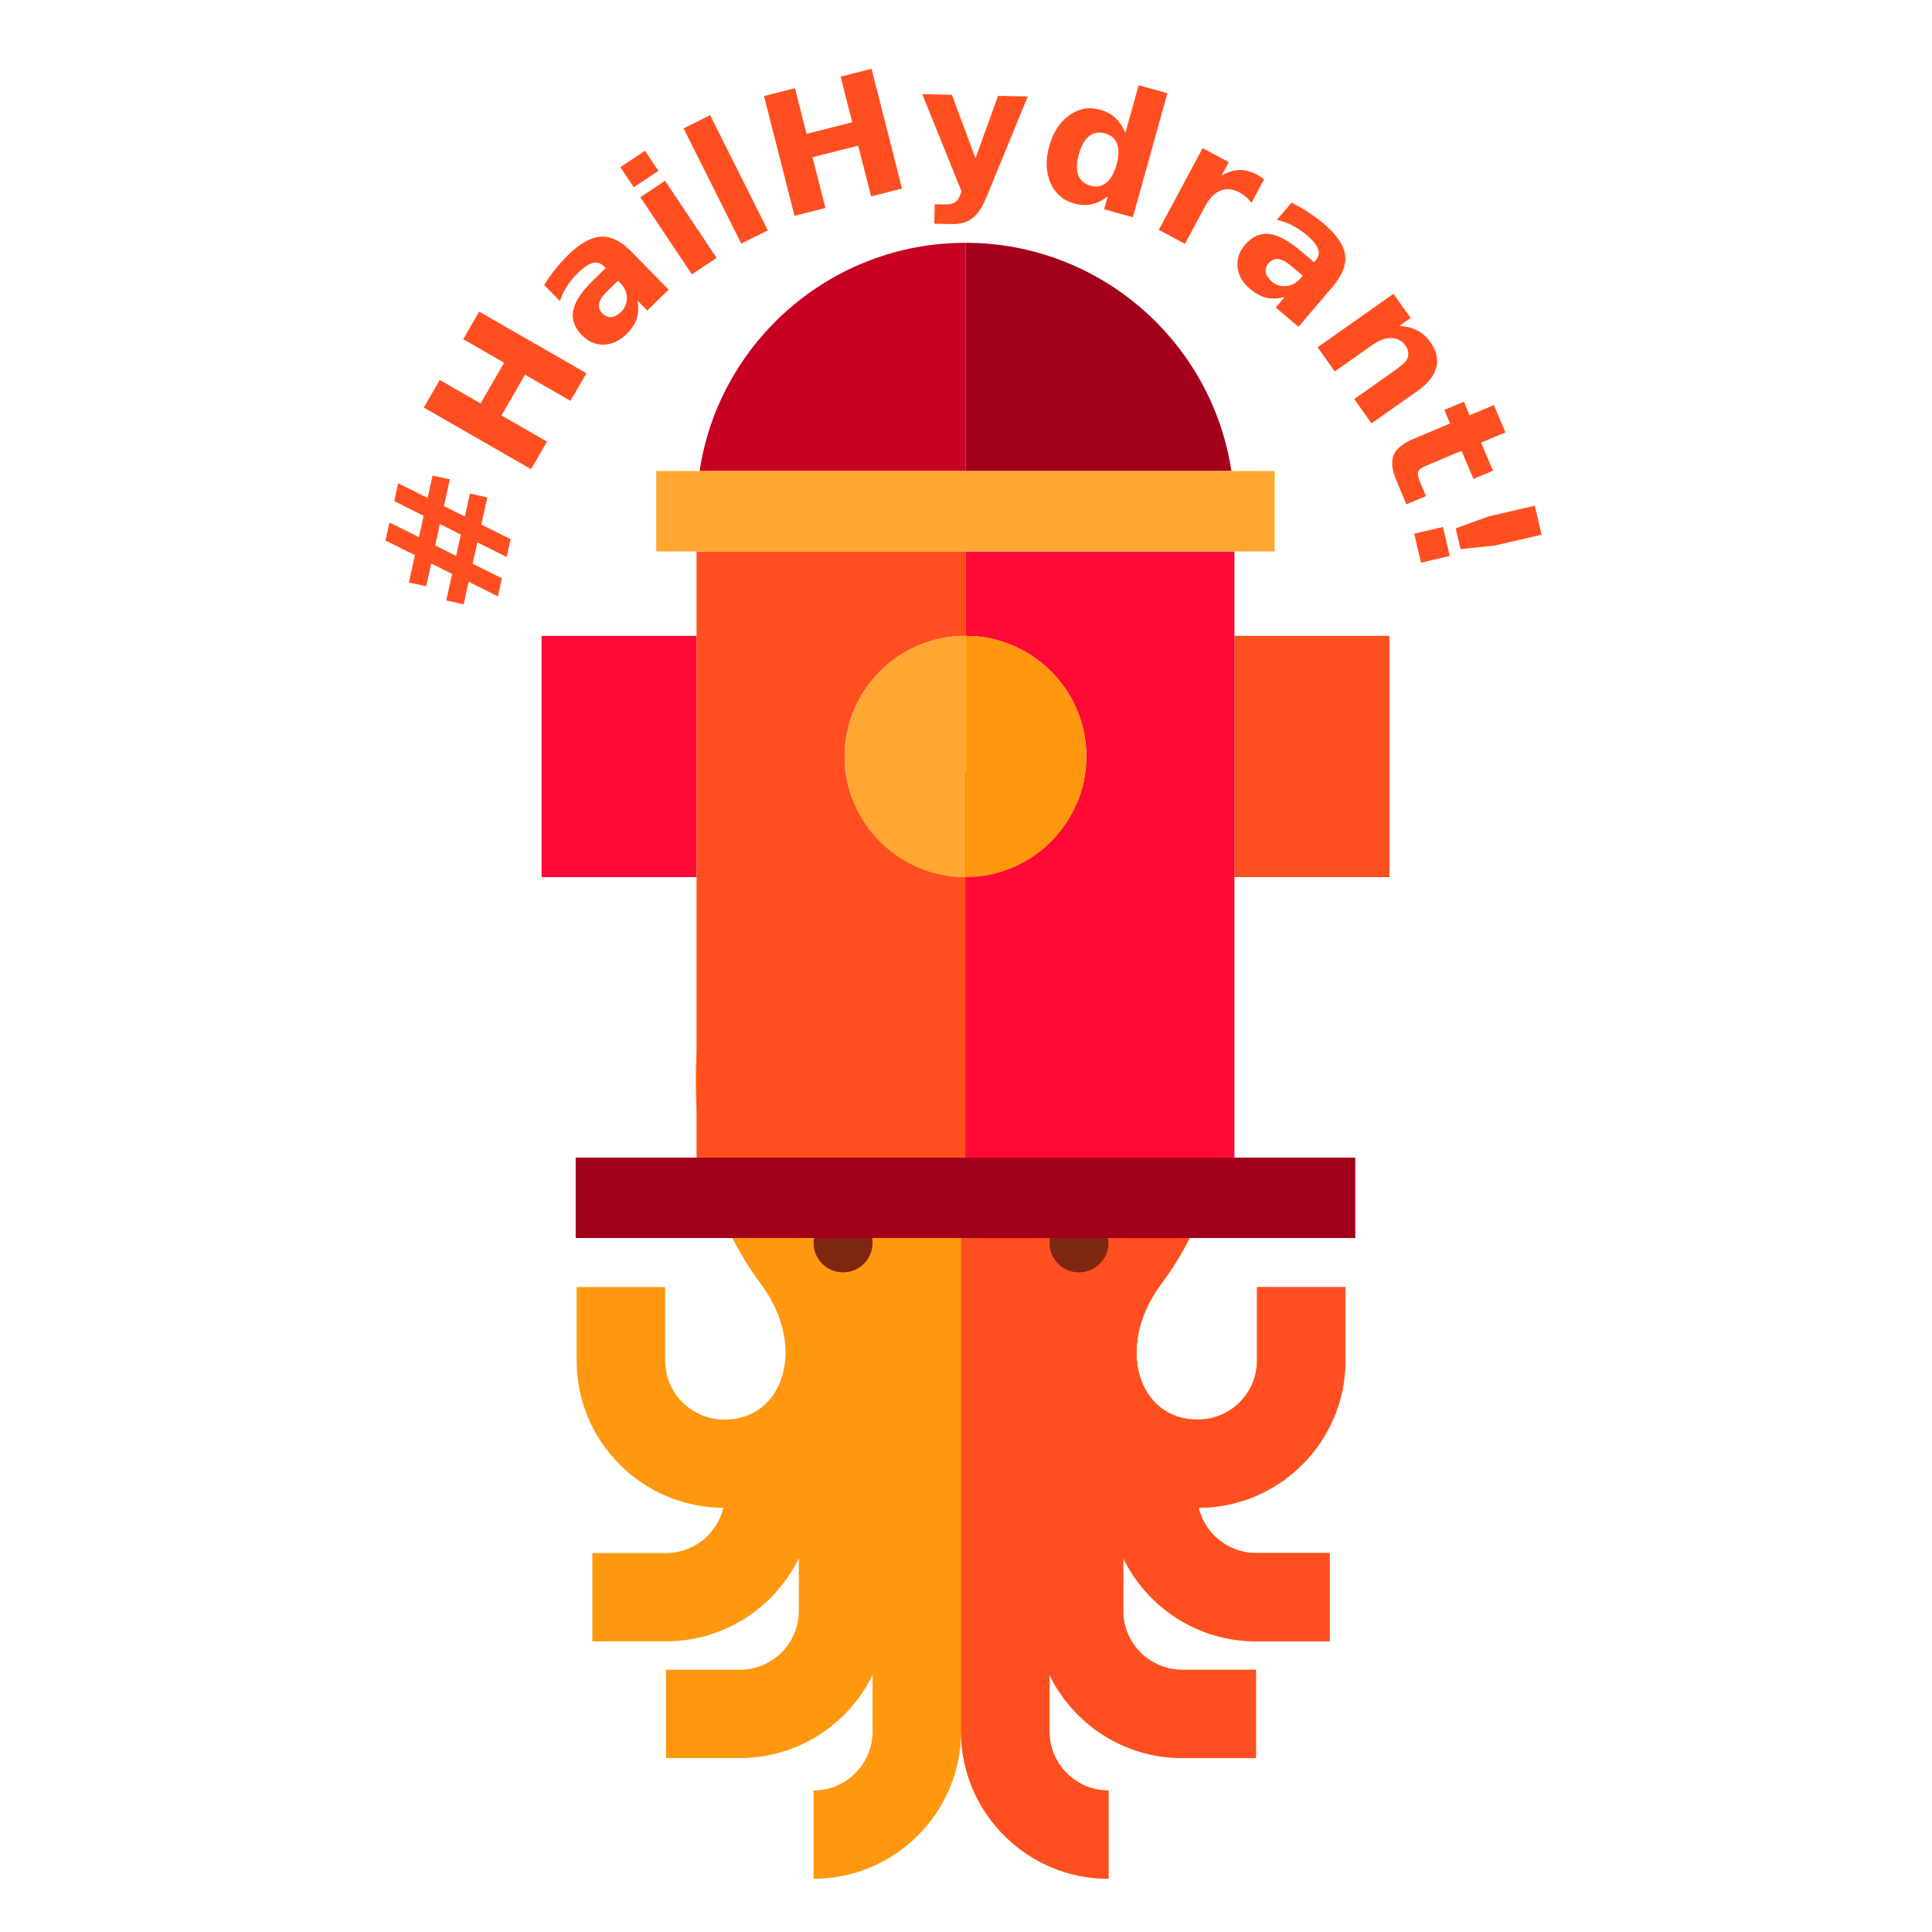 <?xml version="1.0" encoding="UTF-8" standalone="no"?>
<svg
   width="500"
   height="500"
   viewBox="0 0 500 500"
   version="1.1"
   id="svg57"
   sodipodi:docname="logo.svg"
   inkscape:version="1.1.1 (1:1.1+202109281949+c3084ef5ed)"
   xmlns:inkscape="http://www.inkscape.org/namespaces/inkscape"
   xmlns:sodipodi="http://sodipodi.sourceforge.net/DTD/sodipodi-0.dtd"
   xmlns="http://www.w3.org/2000/svg"
   xmlns:svg="http://www.w3.org/2000/svg">
  <defs
     id="defs61" />
  <sodipodi:namedview
     id="namedview59"
     pagecolor="#505050"
     bordercolor="#eeeeee"
     borderopacity="1"
     inkscape:pageshadow="0"
     inkscape:pageopacity="0"
     inkscape:pagecheckerboard="0"
     showgrid="false"
     width="374px"
     showguides="true"
     inkscape:guide-bbox="true"
     inkscape:snap-global="false"
     inkscape:zoom="1.0553276"
     inkscape:cx="228.3651"
     inkscape:cy="185.72431"
     inkscape:current-layer="svg57">
    <sodipodi:guide
       position="249.787,467.675"
       orientation="1,0"
       id="guide878" />
  </sodipodi:namedview>
  <g
     id="surface1"
     transform="matrix(1.331,0,0,1.331,75.278,8.455)">
    <path
       style="fill:#ff970f;fill-opacity:1;fill-rule:nonzero;stroke:none"
       d="m 205.051,258.215 v -14.312 h -17.207 v 14.312 c 0,6.312 -5.145,11.449 -11.469,11.449 h -0.191 c -11.254,0 -16.062,-13.949 -7.059,-26.223 0.156,-0.207 0.312,-0.418 0.465,-0.629 0.019,-0.023 0.039,-0.051 0.059,-0.078 7.652,-10.48 12.27,-24.062 12.27,-38.898 0,-33.195 -23.105,-60.102 -51.613,-60.102 -28.504,0 -51.613,26.906 -51.613,60.102 0,14.836 4.621,28.418 12.273,38.898 h -0.004 c 0.02,0.027 0.039,0.055 0.059,0.078 0.156,0.211 0.309,0.422 0.465,0.629 9.004,12.273 4.195,26.223 -7.059,26.223 h -0.191 c -6.324,0 -11.469,-5.137 -11.469,-11.449 v -14.312 H 55.559 v 14.312 c 0,15.734 12.793,28.543 28.539,28.617 -1.207,5.027 -5.738,8.781 -11.141,8.781 H 58.621 v 17.172 h 14.336 c 11.336,0 21.156,-6.602 25.805,-16.156 v 10.238 c 0,6.316 -5.145,11.449 -11.469,11.449 H 72.957 v 17.172 h 14.336 c 11.336,0 21.156,-6.602 25.809,-16.152 v 11.004 c 0,6.312 -5.145,11.445 -11.469,11.445 v 17.172 c 15.805,0 28.668,-12.832 28.672,-28.609 0.004,15.777 12.867,28.609 28.676,28.609 v -17.172 c -6.324,0 -11.473,-5.133 -11.473,-11.445 v -11.004 c 4.652,9.551 14.473,16.152 25.809,16.152 h 14.336 v -17.172 h -14.336 c -6.324,0 -11.469,-5.133 -11.469,-11.449 v -10.238 c 4.648,9.555 14.469,16.156 25.805,16.156 h 14.34 v -17.172 h -14.34 c -5.402,0 -9.934,-3.754 -11.141,-8.781 15.746,-0.074 28.539,-12.883 28.539,-28.617 z m 0,0"
       id="path2" />
    <path
       style="fill:#ff4f21;fill-opacity:1;fill-rule:nonzero;stroke:none"
       d="m 181.922,203.836 c 0,14.836 -4.621,28.414 -12.273,38.898 -0.019,0.027 -0.035,0.051 -0.055,0.078 -0.156,0.211 -0.312,0.422 -0.469,0.629 -9,12.273 -4.191,26.219 7.059,26.219 h 0.191 c 6.324,0 11.473,-5.133 11.473,-11.445 v -14.312 h 17.203 v 14.312 c 0,15.734 -12.789,28.543 -28.539,28.617 1.211,5.027 5.738,8.777 11.145,8.777 h 14.336 v 17.176 h -14.336 c -11.34,0 -21.156,-6.602 -25.809,-16.156 v 10.238 c 0,6.312 5.145,11.449 11.469,11.449 h 14.34 v 17.172 H 173.316 c -11.336,0 -21.156,-6.602 -25.805,-16.152 v 11 c 0,6.312 5.145,11.449 11.469,11.449 V 358.957 c -15.812,0 -28.676,-12.84 -28.676,-28.621 0,0 0,-186.605 0,-186.605 28.508,0 51.617,26.91 51.617,60.105 z m 0,0"
       id="path4" />
    <path
       style="fill:#7f2611;fill-opacity:1;fill-rule:nonzero;stroke:none"
       d="m 113.102,235.316 c 0,3.164 -2.566,5.727 -5.734,5.727 -3.168,0 -5.734,-2.562 -5.734,-5.727 0,-3.16 2.566,-5.723 5.734,-5.723 3.168,0 5.734,2.562 5.734,5.723 z m 0,0"
       id="path6" />
    <path
       style="fill:#7f2611;fill-opacity:1;fill-rule:nonzero;stroke:none"
       d="m 158.98,235.316 c 0,3.164 -2.566,5.727 -5.734,5.727 -3.168,0 -5.734,-2.562 -5.734,-5.727 0,-3.16 2.566,-5.723 5.734,-5.723 3.168,0 5.734,2.562 5.734,5.723 z m 0,0"
       id="path8" />
    <path
       style="fill:#ff4f21;fill-opacity:1;fill-rule:nonzero;stroke:none"
       d="m 183.465,117.285 h 30.133 v 46.914 h -30.133 z m 0,0"
       id="path10" />
    <path
       style="fill:#ff0a35;fill-opacity:1;fill-rule:nonzero;stroke:none"
       d="m 48.75,117.285 h 30.129 v 46.914 H 48.75 Z m 0,0"
       id="path12" />
    <path
       style="fill:#ff4f21;fill-opacity:1;fill-rule:nonzero;stroke:none"
       d="m 131.172,164.199 c -12.957,0 -23.5,-10.523 -23.5,-23.457 0,-12.934 10.543,-23.457 23.5,-23.457 V 100.867 H 78.879 v 117.863 h 52.293 z m 0,0"
       id="path14" />
    <path
       style="fill:#ff0a35;fill-opacity:1;fill-rule:nonzero;stroke:none"
       d="m 183.465,100.871 h -52.293 v 16.418 c 12.957,0 23.5,10.52 23.5,23.453 0,12.934 -10.543,23.457 -23.5,23.457 v 54.535 h 52.293 z m 0,0"
       id="path16" />
    <path
       style="fill:#ffa633;fill-opacity:1;fill-rule:nonzero;stroke:none"
       d="m 107.672,140.742 c 0,12.934 10.543,23.457 23.5,23.457 v -46.914 c -12.957,0 -23.5,10.523 -23.5,23.457 z m 0,0"
       id="path18" />
    <path
       style="fill:#ff970f;fill-opacity:1;fill-rule:nonzero;stroke:none"
       d="m 154.672,140.742 c 0,-12.934 -10.543,-23.457 -23.5,-23.457 v 46.914 c 12.957,0 23.5,-10.523 23.5,-23.457 z m 0,0"
       id="path20" />
    <path
       style="fill:#c70023;fill-opacity:1;fill-rule:nonzero;stroke:none"
       d="m 131.172,40.859 c -26.172,0 -47.914,19.289 -51.703,44.375 h 51.703 z m 0,0"
       id="path22" />
    <path
       style="fill:#a3001c;fill-opacity:1;fill-rule:nonzero;stroke:none"
       d="m 182.875,85.234 c -3.789,-25.086 -25.531,-44.375 -51.703,-44.375 v 44.375 z m 0,0"
       id="path24" />
    <path
       style="fill:#ffa633;fill-opacity:1;fill-rule:nonzero;stroke:none"
       d="M 71.047,85.234 H 191.297 V 100.871 H 71.047 Z m 0,0"
       id="path26" />
    <path
       style="fill:#a3001c;fill-opacity:1;fill-rule:nonzero;stroke:none"
       d="M 55.379,218.734 H 206.965 v 15.637 H 55.379 Z m 0,0"
       id="path28" />
    <path
       style="fill:#ff4f21;fill-opacity:1;fill-rule:nonzero;stroke:none"
       d="m 19.172,95.246 5.727,2.844 0.918,-4.148 -5.723,-2.859 0.77,-3.473 5.723,2.859 0.961,-4.352 3.355,0.738 -1.148,5.188 4.074,2.035 0.988,-4.465 3.383,0.75 -1.168,5.277 5.695,2.84 -0.77,3.473 -5.695,-2.84 -0.918,4.148 5.695,2.84 -0.777,3.504 -5.695,-2.84 -0.969,4.383 -3.387,-0.746 1.141,-5.152 -4.066,-2.051 -0.984,4.445 -3.355,-0.738 1.176,-5.312 L 18.395,98.75 Z m 9.805,0.301 -0.918,4.148 4.07,2.051 0.918,-4.148 z m 0,0"
       id="path30" />
    <path
       style="fill:#ff4f21;fill-opacity:1;fill-rule:nonzero;stroke:none"
       d="m 25.844,72.891 3.098,-5.367 7.953,4.57 4.566,-7.922 -7.949,-4.57 3.098,-5.367 20.859,11.988 -3.098,5.367 -8.844,-5.082 -4.57,7.922 8.844,5.082 -3.094,5.367 z m 0,0"
       id="path32" />
    <path
       style="fill:#ff4f21;fill-opacity:1;fill-rule:nonzero;stroke:none"
       d="m 61.465,50.316 c -0.859,0.84 -1.367,1.621 -1.52,2.34 -0.145,0.711 0.059,1.348 0.613,1.918 0.512,0.523 1.086,0.762 1.727,0.727 0.637,-0.055 1.27,-0.383 1.891,-0.992 0.777,-0.754 1.16,-1.668 1.152,-2.738 -0.02,-1.078 -0.438,-2.035 -1.254,-2.871 l -0.461,-0.473 z m 4.793,-7.703 7.195,7.359 -4.164,4.059 -1.871,-1.914 c 0.211,1.324 0.148,2.504 -0.191,3.539 -0.344,1.027 -1.016,2.023 -2.008,2.992 -1.336,1.301 -2.805,1.977 -4.402,2.016 -1.594,0.027 -3,-0.582 -4.219,-1.824 -1.48,-1.512 -2.043,-3.129 -1.695,-4.844 0.352,-1.727 1.645,-3.676 3.875,-5.852 l 2.434,-2.371 -0.312,-0.32 c -0.641,-0.652 -1.363,-0.879 -2.172,-0.676 -0.812,0.195 -1.77,0.824 -2.859,1.891 -0.887,0.859 -1.621,1.75 -2.211,2.668 -0.59,0.918 -1.035,1.875 -1.344,2.863 l -3.074,-3.145 c 0.672,-1.074 1.402,-2.102 2.191,-3.078 0.777,-0.984 1.613,-1.91 2.508,-2.781 2.328,-2.27 4.461,-3.449 6.391,-3.531 1.934,-0.098 3.906,0.887 5.93,2.949 z m 0,0"
       id="path34" />
    <path
       style="fill:#ff4f21;fill-opacity:1;fill-rule:nonzero;stroke:none"
       d="m 67.953,31.992 4.805,-3.195 10.016,14.996 -4.805,3.195 z m -3.898,-5.836 4.801,-3.195 2.613,3.91 -4.805,3.195 z m 0,0"
       id="path36" />
    <path
       style="fill:#ff4f21;fill-opacity:1;fill-rule:nonzero;stroke:none"
       d="m 76.359,18.617 5.164,-2.578 11.215,22.398 -5.164,2.578 z m 0,0"
       id="path38" />
    <path
       style="fill:#ff4f21;fill-opacity:1;fill-rule:nonzero;stroke:none"
       d="m 91.996,12.324 6.016,-1.523 2.258,8.875 8.879,-2.25 -2.262,-8.875 6.016,-1.527 5.93,23.285 -6.016,1.527 -2.516,-9.871 -8.875,2.25 2.512,9.871 -6.016,1.527 z m 0,0"
       id="path40" />
    <path
       style="fill:#ff4f21;fill-opacity:1;fill-rule:nonzero;stroke:none"
       d="m 122.766,11.949 5.77,0.129 4.578,12.336 4.398,-12.137 5.773,0.129 -8.031,19.555 c -0.809,1.988 -1.73,3.367 -2.77,4.141 -1.027,0.781 -2.375,1.152 -4.039,1.117 l -3.34,-0.074 0.086,-3.781 1.805,0.039 c 0.977,0.023 1.691,-0.117 2.137,-0.418 0.461,-0.301 0.82,-0.852 1.086,-1.652 l 0.172,-0.492 z m 0,0"
       id="path42" />
    <path
       style="fill:#ff4f21;fill-opacity:1;fill-rule:nonzero;stroke:none"
       d="m 162.25,19.523 2.59,-9.305 5.59,1.551 -6.715,24.129 -5.59,-1.551 0.699,-2.512 c -1.055,0.809 -2.105,1.324 -3.16,1.543 -1.055,0.223 -2.188,0.164 -3.398,-0.172 -2.145,-0.594 -3.668,-1.93 -4.574,-4.008 -0.902,-2.086 -0.98,-4.469 -0.234,-7.148 0.746,-2.676 2.043,-4.672 3.891,-5.984 1.852,-1.324 3.852,-1.688 5.992,-1.094 1.203,0.332 2.195,0.871 2.984,1.613 0.797,0.73 1.441,1.711 1.926,2.938 z m -6.797,10.223 c 1.191,0.332 2.219,0.148 3.082,-0.547 0.875,-0.691 1.539,-1.867 2,-3.52 0.461,-1.656 0.496,-3.004 0.105,-4.047 -0.379,-1.039 -1.164,-1.727 -2.355,-2.055 -1.18,-0.328 -2.207,-0.145 -3.082,0.547 -0.863,0.695 -1.523,1.871 -1.984,3.523 -0.461,1.656 -0.5,3.004 -0.121,4.043 0.391,1.043 1.176,1.73 2.355,2.055 z m 0,0"
       id="path44" />
    <path
       style="fill:#ff4f21;fill-opacity:1;fill-rule:nonzero;stroke:none"
       d="m 186.785,33.098 c -0.332,-0.445 -0.699,-0.836 -1.094,-1.168 -0.379,-0.336 -0.793,-0.625 -1.238,-0.863 -1.309,-0.695 -2.543,-0.816 -3.703,-0.352 -1.148,0.457 -2.141,1.465 -2.977,3.027 l -3.926,7.32 -5.086,-2.715 8.516,-15.895 5.09,2.719 -1.398,2.609 c 1.211,-0.691 2.363,-1.047 3.461,-1.07 1.113,-0.027 2.258,0.277 3.445,0.91 0.168,0.09 0.348,0.199 0.539,0.324 0.191,0.113 0.469,0.297 0.82,0.547 z m 0,0"
       id="path46" />
    <path
       style="fill:#ff4f21;fill-opacity:1;fill-rule:nonzero;stroke:none"
       d="m 194.453,45.316 c -0.918,-0.777 -1.742,-1.207 -2.473,-1.293 -0.723,-0.078 -1.34,0.188 -1.855,0.793 -0.473,0.555 -0.66,1.148 -0.562,1.781 0.113,0.629 0.5,1.227 1.164,1.785 0.828,0.703 1.773,1 2.84,0.887 1.074,-0.117 1.988,-0.621 2.746,-1.516 l 0.43,-0.5 z m 8.137,4.039 -6.664,7.84 -4.441,-3.758 1.734,-2.039 c -1.301,0.336 -2.484,0.383 -3.547,0.145 -1.059,-0.25 -2.117,-0.82 -3.172,-1.715 -1.426,-1.207 -2.234,-2.605 -2.426,-4.188 -0.176,-1.582 0.297,-3.039 1.426,-4.363 1.367,-1.609 2.926,-2.324 4.672,-2.141 1.754,0.191 3.82,1.293 6.199,3.305 l 2.594,2.199 0.289,-0.344 c 0.594,-0.695 0.75,-1.438 0.473,-2.223 -0.273,-0.789 -0.988,-1.68 -2.152,-2.664 -0.945,-0.797 -1.902,-1.445 -2.871,-1.945 -0.973,-0.5 -1.965,-0.855 -2.984,-1.07 l 2.848,-3.348 c 1.137,0.566 2.23,1.195 3.277,1.887 1.059,0.684 2.059,1.426 3.012,2.23 2.48,2.105 3.855,4.113 4.121,6.023 0.277,1.91 -0.52,3.965 -2.387,6.168 z m 0,0"
       id="path48" />
    <path
       style="fill:#ff4f21;fill-opacity:1;fill-rule:nonzero;stroke:none"
       d="m 219.094,69.641 -8.984,6.332 -3.348,-4.734 6.875,-4.844 c 1.273,-0.898 2.129,-1.547 2.57,-1.949 0.445,-0.391 0.734,-0.738 0.863,-1.039 0.176,-0.402 0.234,-0.82 0.18,-1.25 -0.047,-0.441 -0.215,-0.863 -0.5,-1.266 -0.691,-0.98 -1.621,-1.484 -2.781,-1.508 -1.152,-0.027 -2.398,0.434 -3.742,1.379 l -7.258,5.113 -3.328,-4.707 14.75,-10.395 3.328,4.707 -2.16,1.523 c 1.363,0.102 2.527,0.41 3.496,0.922 0.977,0.508 1.809,1.242 2.488,2.207 1.203,1.699 1.594,3.355 1.168,4.969 -0.418,1.621 -1.625,3.137 -3.617,4.539 z m 0,0"
       id="path50" />
    <path
       style="fill:#ff4f21;fill-opacity:1;fill-rule:nonzero;stroke:none"
       d="m 236.16,77.719 -4.727,1.988 2.309,5.473 -3.805,1.598 -2.309,-5.473 -7.059,2.965 c -0.773,0.324 -1.234,0.699 -1.379,1.121 -0.141,0.418 -0.016,1.082 0.367,1.992 l 1.148,2.73 -3.801,1.598 -1.922,-4.555 c -0.883,-2.094 -1.074,-3.766 -0.574,-5.012 0.516,-1.242 1.82,-2.305 3.922,-3.184 l 7.059,-2.969 -1.113,-2.637 3.805,-1.602 1.113,2.641 4.727,-1.984 z m 0,0"
       id="path52" />
    <path
       style="fill:#ff4f21;fill-opacity:1;fill-rule:nonzero;stroke:none"
       d="m 241.871,91.969 1.312,5.645 -8.996,2.09 -6.75,0.723 -0.945,-4.043 6.379,-2.324 z m -17.855,4.145 1.312,5.645 -5.59,1.297 -1.312,-5.645 z m 0,0"
       id="path54" />
  </g>
</svg>
